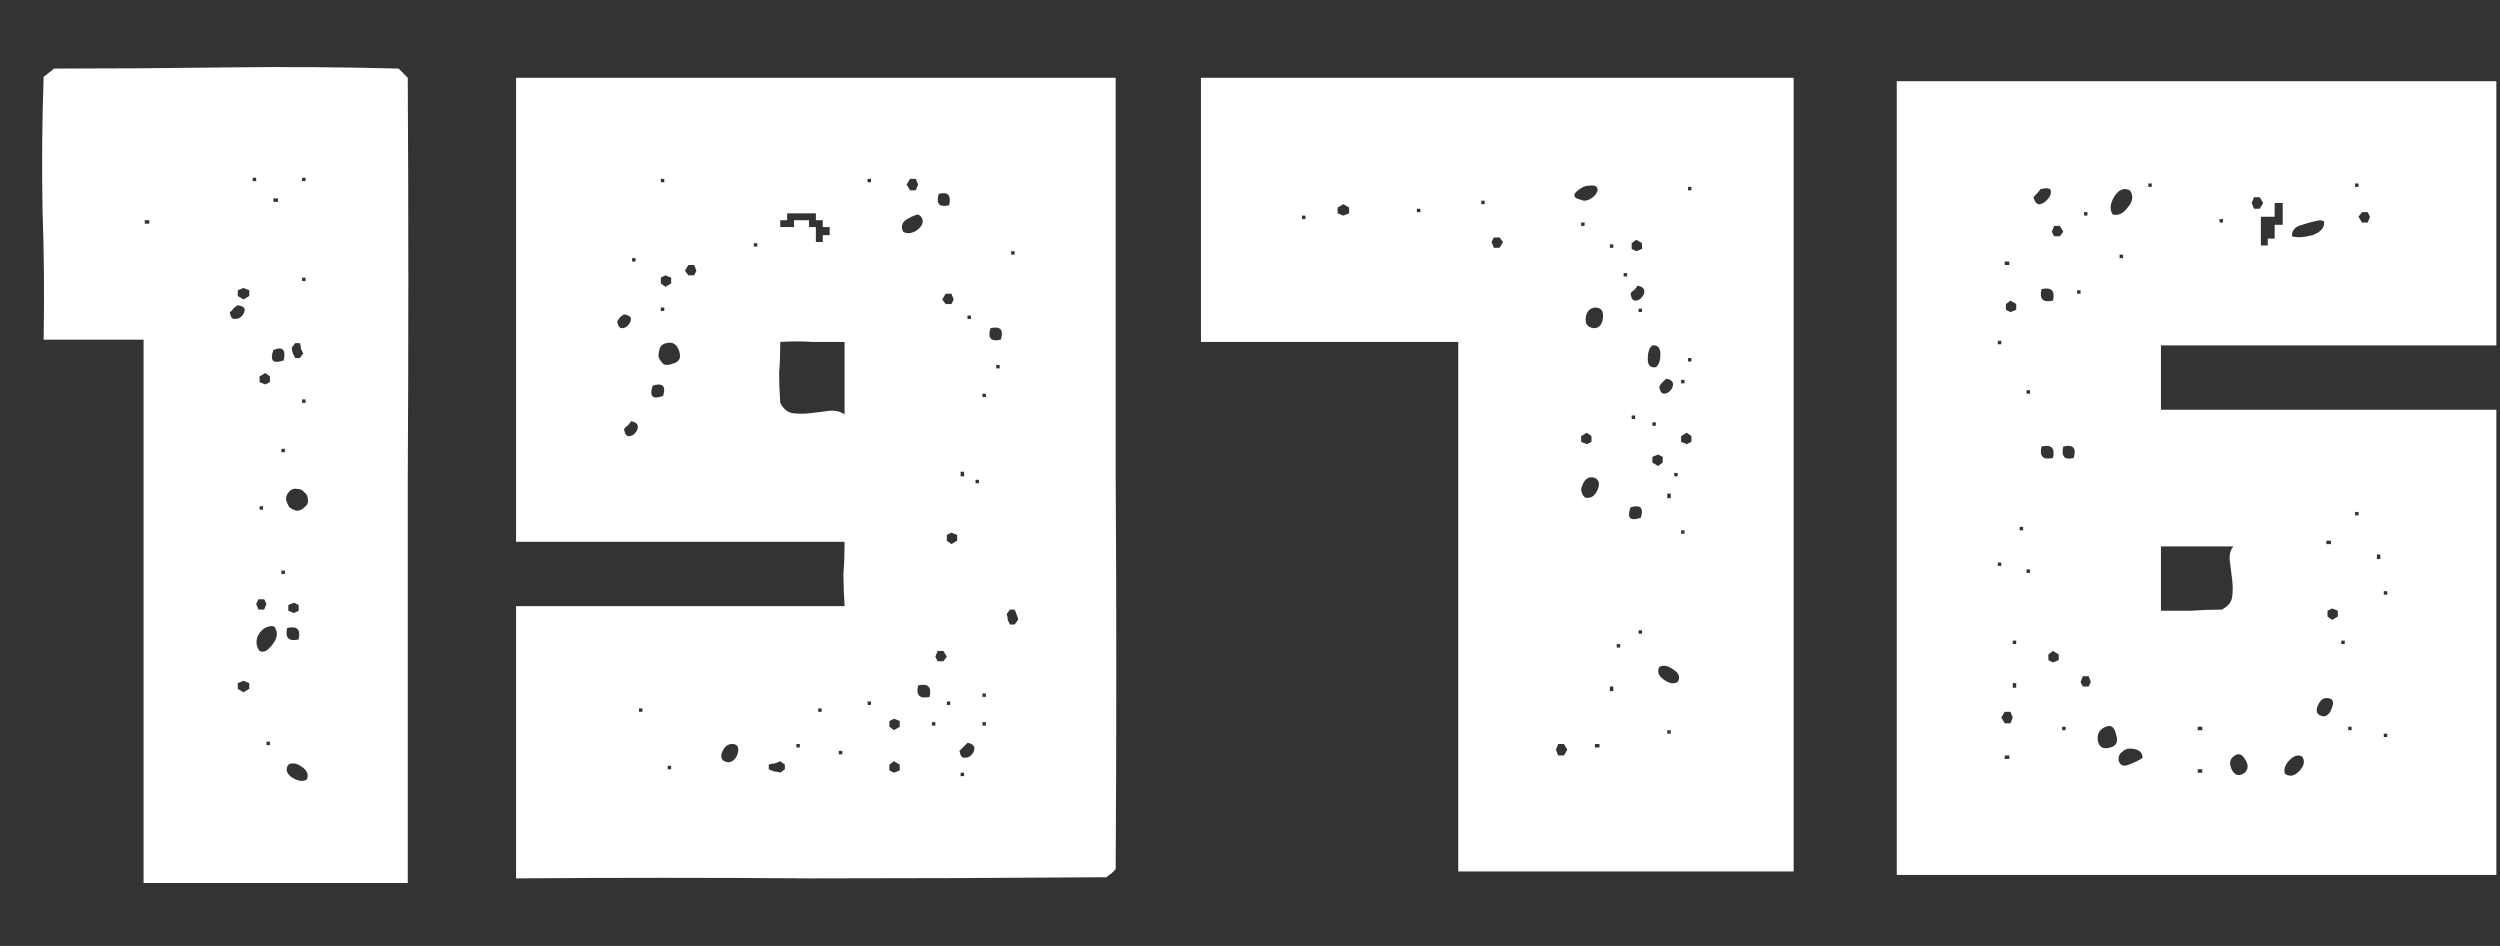 <?xml version="1.0" encoding="UTF-8"?> <svg xmlns="http://www.w3.org/2000/svg" width="37" height="14" viewBox="0 0 37 14" fill="none"><rect x="0" y="0" width="37" height="14" fill="#333333" stroke="none"/> <path d="M0.799 1.015C1.649 1.015 2.499 1.009 3.349 0.998C4.199 0.987 5.049 0.992 5.899 1.015L6.035 1.151C6.046 3.157 6.046 5.146 6.035 7.118C6.035 9.079 6.035 11.062 6.035 13.068H2.125V5.027H0.646C0.657 4.381 0.652 3.735 0.629 3.089C0.618 2.443 0.623 1.791 0.646 1.134C0.669 1.123 0.691 1.106 0.714 1.083C0.748 1.06 0.776 1.038 0.799 1.015ZM3.74 2.63V2.681H3.791V2.63H3.74ZM4.471 2.63V2.681H4.522V2.63H4.471ZM4.046 2.936V2.987H4.114V2.936H4.046ZM2.142 3.259V3.31H2.21V3.259H2.142ZM4.471 4.109V4.16H4.522V4.109H4.471ZM3.519 4.296V4.381L3.604 4.432L3.689 4.381V4.296L3.604 4.262L3.519 4.296ZM3.519 4.517C3.496 4.528 3.474 4.545 3.451 4.568C3.44 4.591 3.423 4.608 3.4 4.619C3.411 4.687 3.434 4.721 3.468 4.721C3.513 4.721 3.547 4.71 3.57 4.687C3.604 4.653 3.621 4.619 3.621 4.585C3.621 4.551 3.587 4.528 3.519 4.517ZM4.369 5.078L4.318 5.146C4.318 5.169 4.324 5.197 4.335 5.231C4.346 5.254 4.358 5.276 4.369 5.299H4.437L4.488 5.231C4.477 5.208 4.465 5.186 4.454 5.163C4.454 5.129 4.448 5.101 4.437 5.078H4.369ZM4.046 5.18C3.989 5.339 4.04 5.39 4.199 5.333C4.233 5.174 4.182 5.123 4.046 5.18ZM3.842 5.571V5.656L3.927 5.69L3.995 5.656V5.571L3.927 5.52L3.842 5.571ZM4.471 5.911V5.962H4.522V5.911H4.471ZM4.165 6.642V6.693H4.216V6.642H4.165ZM4.284 7.271C4.25 7.305 4.233 7.345 4.233 7.39C4.244 7.435 4.261 7.475 4.284 7.509C4.318 7.532 4.352 7.549 4.386 7.56C4.431 7.56 4.471 7.543 4.505 7.509C4.55 7.475 4.567 7.435 4.556 7.39C4.556 7.345 4.539 7.311 4.505 7.288C4.482 7.254 4.448 7.237 4.403 7.237C4.358 7.226 4.318 7.237 4.284 7.271ZM3.842 7.492V7.543H3.893V7.492H3.842ZM4.165 8.444V8.495H4.216V8.444H4.165ZM3.825 8.869L3.791 8.937L3.825 9.022H3.91L3.944 8.937L3.91 8.869H3.825ZM4.267 8.954V9.039L4.352 9.073L4.42 9.039V8.954L4.352 8.92L4.267 8.954ZM3.961 9.277C3.893 9.3 3.842 9.351 3.808 9.43C3.785 9.509 3.797 9.577 3.842 9.634C3.887 9.657 3.933 9.645 3.978 9.6C4.023 9.555 4.057 9.509 4.08 9.464C4.103 9.407 4.103 9.356 4.08 9.311C4.069 9.266 4.029 9.254 3.961 9.277ZM4.25 9.294C4.216 9.441 4.273 9.498 4.42 9.464C4.454 9.317 4.397 9.26 4.25 9.294ZM3.519 10.11V10.195L3.604 10.246L3.689 10.195V10.11L3.604 10.076L3.519 10.11ZM3.944 10.977V11.028H3.995V10.977H3.944ZM4.267 11.317C4.222 11.385 4.239 11.447 4.318 11.504C4.409 11.561 4.482 11.572 4.539 11.538C4.573 11.47 4.55 11.408 4.471 11.351C4.392 11.294 4.324 11.283 4.267 11.317ZM7.638 1.151H16.512C16.512 3.112 16.512 5.061 16.512 6.999C16.524 8.937 16.524 10.892 16.512 12.864C16.49 12.887 16.467 12.909 16.444 12.932C16.422 12.943 16.399 12.96 16.376 12.983C14.903 12.994 13.441 13 11.99 13C10.551 12.989 9.1 12.989 7.638 13V8.971H12.5C12.489 8.801 12.483 8.642 12.483 8.495C12.495 8.336 12.5 8.178 12.5 8.019H7.638V1.151ZM9.78 2.647V2.698H9.831V2.647H9.78ZM12.84 2.647V2.698H12.891V2.647H12.84ZM13.469 2.647L13.418 2.732L13.469 2.817H13.554L13.588 2.732L13.554 2.647H13.469ZM13.894 2.868C13.849 3.015 13.9 3.072 14.047 3.038C14.081 2.891 14.03 2.834 13.894 2.868ZM11.65 3.157V3.259H11.548V3.361H11.752V3.259H11.973V3.361H12.075V3.582H12.177V3.48H12.279V3.361H12.177V3.259H12.075V3.157H11.65ZM13.588 3.174C13.532 3.185 13.469 3.214 13.401 3.259C13.345 3.304 13.333 3.361 13.367 3.429C13.401 3.452 13.441 3.457 13.486 3.446C13.532 3.435 13.571 3.412 13.605 3.378C13.639 3.344 13.656 3.31 13.656 3.276C13.656 3.231 13.634 3.197 13.588 3.174ZM11.157 3.599V3.65H11.208V3.599H11.157ZM14.965 3.718V3.769H15.016V3.718H14.965ZM9.355 3.82V3.871H9.406V3.82H9.355ZM10.188 3.922L10.137 4.007L10.188 4.075H10.273L10.307 4.007L10.273 3.922H10.188ZM9.78 4.109V4.194L9.848 4.245L9.933 4.194V4.109L9.848 4.075L9.78 4.109ZM13.996 4.347L13.945 4.432L13.996 4.5H14.081L14.115 4.432L14.081 4.347H13.996ZM9.78 4.551V4.602H9.831V4.551H9.78ZM9.236 4.653C9.214 4.664 9.191 4.681 9.168 4.704C9.157 4.727 9.146 4.744 9.134 4.755C9.146 4.823 9.168 4.857 9.202 4.857C9.236 4.857 9.265 4.846 9.287 4.823C9.321 4.789 9.338 4.755 9.338 4.721C9.338 4.687 9.304 4.664 9.236 4.653ZM14.319 4.67V4.721H14.37V4.67H14.319ZM14.659 4.857C14.614 5.004 14.665 5.061 14.812 5.027C14.858 4.88 14.807 4.823 14.659 4.857ZM9.865 5.078C9.809 5.089 9.775 5.118 9.763 5.163C9.752 5.197 9.746 5.237 9.746 5.282C9.758 5.316 9.78 5.35 9.814 5.384C9.848 5.407 9.894 5.407 9.95 5.384C10.052 5.361 10.086 5.299 10.052 5.197C10.018 5.095 9.956 5.055 9.865 5.078ZM11.548 5.061C11.548 5.22 11.543 5.373 11.531 5.52C11.531 5.656 11.537 5.803 11.548 5.962C11.594 6.053 11.656 6.104 11.735 6.115C11.815 6.126 11.9 6.126 11.99 6.115C12.092 6.104 12.183 6.092 12.262 6.081C12.353 6.07 12.432 6.087 12.5 6.132V5.061C12.342 5.061 12.183 5.061 12.024 5.061C11.866 5.05 11.707 5.05 11.548 5.061ZM14.744 5.401V5.452H14.795V5.401H14.744ZM9.661 5.707C9.605 5.866 9.656 5.917 9.814 5.86C9.86 5.713 9.809 5.662 9.661 5.707ZM14.54 5.826V5.877H14.591V5.826H14.54ZM9.338 6.234C9.327 6.257 9.31 6.279 9.287 6.302C9.265 6.313 9.248 6.33 9.236 6.353C9.248 6.421 9.27 6.455 9.304 6.455C9.338 6.455 9.367 6.444 9.389 6.421C9.423 6.387 9.44 6.353 9.44 6.319C9.44 6.274 9.406 6.245 9.338 6.234ZM14.217 6.982V7.05H14.268V6.982H14.217ZM14.438 7.101V7.152H14.489V7.101H14.438ZM14.013 7.917V8.002L14.081 8.053L14.166 8.002V7.917L14.081 7.883L14.013 7.917ZM14.948 9.022L14.897 9.09C14.909 9.113 14.914 9.141 14.914 9.175C14.926 9.198 14.937 9.22 14.948 9.243H15.016L15.067 9.175C15.067 9.152 15.062 9.13 15.05 9.107C15.039 9.073 15.028 9.045 15.016 9.022H14.948ZM13.877 9.634L13.843 9.719L13.877 9.787H13.962L14.013 9.719L13.962 9.634H13.877ZM13.588 10.144C13.554 10.291 13.611 10.348 13.758 10.314C13.792 10.167 13.736 10.11 13.588 10.144ZM14.54 10.263V10.314H14.591V10.263H14.54ZM12.84 10.382V10.433H12.891V10.382H12.84ZM14.013 10.382V10.433H14.064V10.382H14.013ZM9.457 10.484V10.535H9.508V10.484H9.457ZM12.109 10.484V10.535H12.16V10.484H12.109ZM13.163 10.671V10.756L13.231 10.807L13.316 10.756V10.671L13.231 10.637L13.163 10.671ZM13.792 10.688V10.739H13.843V10.688H13.792ZM14.54 10.688V10.739H14.591V10.688H14.54ZM10.834 11.011C10.766 11.011 10.715 11.056 10.681 11.147C10.659 11.226 10.693 11.272 10.783 11.283C10.851 11.272 10.897 11.226 10.919 11.147C10.942 11.056 10.914 11.011 10.834 11.011ZM11.786 11.011V11.062H11.837V11.011H11.786ZM14.319 10.994L14.2 11.113C14.212 11.181 14.234 11.215 14.268 11.215C14.314 11.215 14.348 11.204 14.37 11.181C14.404 11.147 14.421 11.113 14.421 11.079C14.421 11.034 14.387 11.005 14.319 10.994ZM12.415 11.113V11.164H12.466V11.113H12.415ZM9.882 11.334V11.385H9.933V11.334H9.882ZM11.378 11.317V11.385C11.401 11.396 11.429 11.408 11.463 11.419C11.497 11.419 11.526 11.425 11.548 11.436L11.616 11.385V11.317L11.548 11.266C11.526 11.277 11.497 11.289 11.463 11.3C11.429 11.3 11.401 11.306 11.378 11.317ZM13.163 11.317V11.402L13.231 11.436L13.316 11.402V11.317L13.231 11.266L13.163 11.317ZM14.217 11.436V11.487H14.268V11.436H14.217ZM17.774 1.151H26.546V12.898H21.582V5.061H17.774V1.151ZM23.503 2.749C23.457 2.749 23.401 2.777 23.333 2.834C23.276 2.891 23.293 2.93 23.384 2.953C23.429 2.976 23.474 2.976 23.52 2.953C23.565 2.93 23.599 2.902 23.622 2.868C23.644 2.834 23.65 2.806 23.639 2.783C23.627 2.749 23.582 2.738 23.503 2.749ZM24.982 2.766V2.817H25.033V2.766H24.982ZM21.922 2.97V3.021H21.973V2.97H21.922ZM19.797 3.072V3.157L19.882 3.191L19.967 3.157V3.072L19.882 3.021L19.797 3.072ZM20.97 3.089V3.14H21.021V3.089H20.97ZM19.27 3.191V3.242H19.321V3.191H19.27ZM23.401 3.293V3.344H23.452V3.293H23.401ZM22.109 3.514L22.075 3.582L22.109 3.667H22.194L22.245 3.582L22.194 3.514H22.109ZM23.826 3.616V3.667H23.877V3.616H23.826ZM24.149 3.599V3.684L24.217 3.718L24.302 3.684V3.599L24.217 3.548L24.149 3.599ZM24.03 4.041V4.092H24.081V4.041H24.03ZM24.234 4.228C24.222 4.251 24.205 4.273 24.183 4.296C24.16 4.307 24.143 4.324 24.132 4.347C24.143 4.415 24.166 4.449 24.2 4.449C24.234 4.449 24.262 4.438 24.285 4.415C24.319 4.381 24.336 4.347 24.336 4.313C24.336 4.268 24.302 4.239 24.234 4.228ZM23.605 4.551C23.525 4.562 23.48 4.613 23.469 4.704C23.457 4.795 23.497 4.846 23.588 4.857C23.667 4.857 23.712 4.806 23.724 4.704C23.735 4.602 23.695 4.551 23.605 4.551ZM24.251 4.568V4.619H24.302V4.568H24.251ZM24.455 5.112C24.409 5.146 24.387 5.214 24.387 5.316C24.387 5.407 24.426 5.446 24.506 5.435C24.551 5.401 24.574 5.339 24.574 5.248C24.574 5.146 24.534 5.101 24.455 5.112ZM24.982 5.299V5.35H25.033V5.299H24.982ZM24.659 5.605C24.636 5.628 24.613 5.65 24.591 5.673C24.579 5.684 24.568 5.701 24.557 5.724C24.568 5.792 24.591 5.826 24.625 5.826C24.659 5.826 24.687 5.815 24.71 5.792C24.744 5.758 24.761 5.724 24.761 5.69C24.761 5.645 24.727 5.616 24.659 5.605ZM24.88 5.622V5.673H24.931V5.622H24.88ZM24.149 6.149V6.2H24.2V6.149H24.149ZM24.455 6.251V6.302H24.506V6.251H24.455ZM23.401 6.455V6.54L23.486 6.574L23.554 6.54V6.455L23.486 6.404L23.401 6.455ZM24.88 6.455V6.54L24.965 6.574L25.033 6.54V6.455L24.965 6.404L24.88 6.455ZM24.455 6.761V6.846L24.54 6.897L24.608 6.846V6.761L24.54 6.727L24.455 6.761ZM24.778 6.999V7.05H24.829V6.999H24.778ZM23.554 7.356C23.599 7.333 23.633 7.288 23.656 7.22C23.678 7.141 23.656 7.09 23.588 7.067C23.531 7.056 23.486 7.073 23.452 7.118C23.429 7.152 23.412 7.192 23.401 7.237C23.401 7.271 23.412 7.305 23.435 7.339C23.457 7.373 23.497 7.379 23.554 7.356ZM24.676 7.305V7.373H24.727V7.305H24.676ZM24.132 7.509C24.075 7.668 24.126 7.719 24.285 7.662C24.33 7.515 24.279 7.464 24.132 7.509ZM24.88 7.849V7.9H24.931V7.849H24.88ZM24.251 9.328V9.379H24.302V9.328H24.251ZM23.928 9.532V9.583H23.979V9.532H23.928ZM24.557 9.872C24.523 9.94 24.545 10.002 24.625 10.059C24.704 10.116 24.772 10.127 24.829 10.093C24.874 10.025 24.851 9.963 24.761 9.906C24.681 9.849 24.613 9.838 24.557 9.872ZM23.826 10.161V10.229H23.877V10.161H23.826ZM24.676 10.807V10.858H24.727V10.807H24.676ZM23.061 11.011L23.027 11.096L23.061 11.181H23.146L23.197 11.096L23.146 11.011H23.061ZM23.605 11.011V11.062H23.673V11.011H23.605ZM28.072 1.202H36.946V5.112H31.982V6.064H36.946V12.949H28.072V1.202ZM31.795 2.715V2.766H31.846V2.715H31.795ZM34.855 2.715V2.766H34.906V2.715H34.855ZM30.197 2.8C30.185 2.823 30.151 2.862 30.095 2.919C30.117 2.998 30.151 3.032 30.197 3.021C30.242 3.01 30.282 2.981 30.316 2.936C30.35 2.891 30.361 2.851 30.35 2.817C30.338 2.783 30.287 2.777 30.197 2.8ZM31.268 3.174C31.347 3.197 31.421 3.163 31.489 3.072C31.568 2.981 31.579 2.896 31.523 2.817C31.432 2.772 31.353 2.806 31.285 2.919C31.228 3.021 31.222 3.106 31.268 3.174ZM33.359 2.919L33.325 3.004L33.359 3.089H33.444L33.495 3.004L33.444 2.919H33.359ZM33.665 3.004V3.208H33.461V3.633H33.563V3.531H33.665V3.327H33.784V3.004H33.665ZM30.843 3.14V3.191H30.894V3.14H30.843ZM34.957 3.14L34.906 3.208L34.957 3.293H35.042L35.076 3.208L35.042 3.14H34.957ZM32.849 3.242V3.293H32.9V3.242H32.849ZM34.345 3.259C34.265 3.27 34.175 3.293 34.073 3.327C33.971 3.35 33.92 3.406 33.92 3.497C33.999 3.52 34.101 3.514 34.226 3.48C34.35 3.435 34.407 3.367 34.396 3.276L34.345 3.259ZM30.401 3.344L30.367 3.429L30.401 3.497H30.486L30.537 3.429L30.486 3.344H30.401ZM31.37 3.769V3.82H31.421V3.769H31.37ZM29.67 3.871V3.922H29.738V3.871H29.67ZM30.214 4.279C30.18 4.426 30.236 4.483 30.384 4.449C30.418 4.302 30.361 4.245 30.214 4.279ZM30.741 4.296V4.347H30.792V4.296H30.741ZM29.687 4.5V4.585L29.755 4.619L29.84 4.585V4.5L29.755 4.449L29.687 4.5ZM29.568 5.044V5.095H29.619V5.044H29.568ZM29.993 5.775V5.826H30.044V5.775H29.993ZM30.214 6.608C30.18 6.755 30.236 6.812 30.384 6.778C30.418 6.631 30.361 6.574 30.214 6.608ZM30.537 6.608C30.503 6.755 30.554 6.812 30.69 6.778C30.735 6.631 30.684 6.574 30.537 6.608ZM34.855 7.577V7.628H34.906V7.577H34.855ZM29.891 7.798V7.849H29.942V7.798H29.891ZM34.43 8.002V8.053H34.498V8.002H34.43ZM31.982 8.087V9.039C32.14 9.039 32.288 9.039 32.424 9.039C32.571 9.028 32.724 9.022 32.883 9.022C32.973 8.977 33.024 8.914 33.036 8.835C33.047 8.756 33.047 8.671 33.036 8.58C33.024 8.489 33.013 8.399 33.002 8.308C32.99 8.217 33.007 8.144 33.053 8.087H31.982ZM35.178 8.206V8.274H35.229V8.206H35.178ZM29.568 8.325V8.376H29.619V8.325H29.568ZM29.993 8.427V8.478H30.044V8.427H29.993ZM35.28 8.75V8.801H35.331V8.75H35.28ZM34.447 9.039V9.124L34.515 9.175L34.6 9.124V9.039L34.515 9.005L34.447 9.039ZM29.789 9.481V9.532H29.84V9.481H29.789ZM34.651 9.481V9.532H34.702V9.481H34.651ZM30.316 9.685V9.77L30.384 9.804L30.469 9.77V9.685L30.384 9.634L30.316 9.685ZM30.826 10.008L30.792 10.093L30.826 10.161H30.911L30.945 10.093L30.911 10.008H30.826ZM29.789 10.11V10.178H29.84V10.11H29.789ZM34.43 10.331C34.373 10.331 34.328 10.376 34.294 10.467C34.271 10.546 34.305 10.592 34.396 10.603C34.452 10.592 34.492 10.546 34.515 10.467C34.549 10.376 34.52 10.331 34.43 10.331ZM29.67 10.535L29.619 10.62L29.67 10.705H29.755L29.789 10.62L29.755 10.535H29.67ZM30.52 10.756V10.807H30.571V10.756H30.52ZM31.166 10.756C31.075 10.79 31.035 10.858 31.047 10.96C31.069 11.062 31.132 11.096 31.234 11.062C31.324 11.039 31.353 10.977 31.319 10.875C31.296 10.762 31.245 10.722 31.166 10.756ZM32.526 10.756V10.807H32.594V10.756H32.526ZM34.753 10.756V10.807H34.804V10.756H34.753ZM35.28 10.858V10.909H35.331V10.858H35.28ZM31.353 11.249C31.375 11.328 31.426 11.351 31.506 11.317C31.596 11.283 31.664 11.249 31.71 11.215C31.71 11.17 31.693 11.136 31.659 11.113C31.625 11.09 31.579 11.079 31.523 11.079C31.477 11.079 31.438 11.096 31.404 11.13C31.37 11.153 31.353 11.192 31.353 11.249ZM29.67 11.181V11.232H29.738V11.181H29.67ZM33.053 11.198C32.996 11.243 32.99 11.311 33.036 11.402C33.081 11.481 33.143 11.493 33.223 11.436C33.279 11.379 33.279 11.311 33.223 11.232C33.177 11.153 33.121 11.141 33.053 11.198ZM33.818 11.453C33.886 11.498 33.954 11.487 34.022 11.419C34.101 11.34 34.118 11.266 34.073 11.198C34.016 11.164 33.954 11.181 33.886 11.249C33.818 11.317 33.795 11.385 33.818 11.453ZM32.526 11.385V11.436H32.594V11.385H32.526Z" fill="white"></path> </svg> 